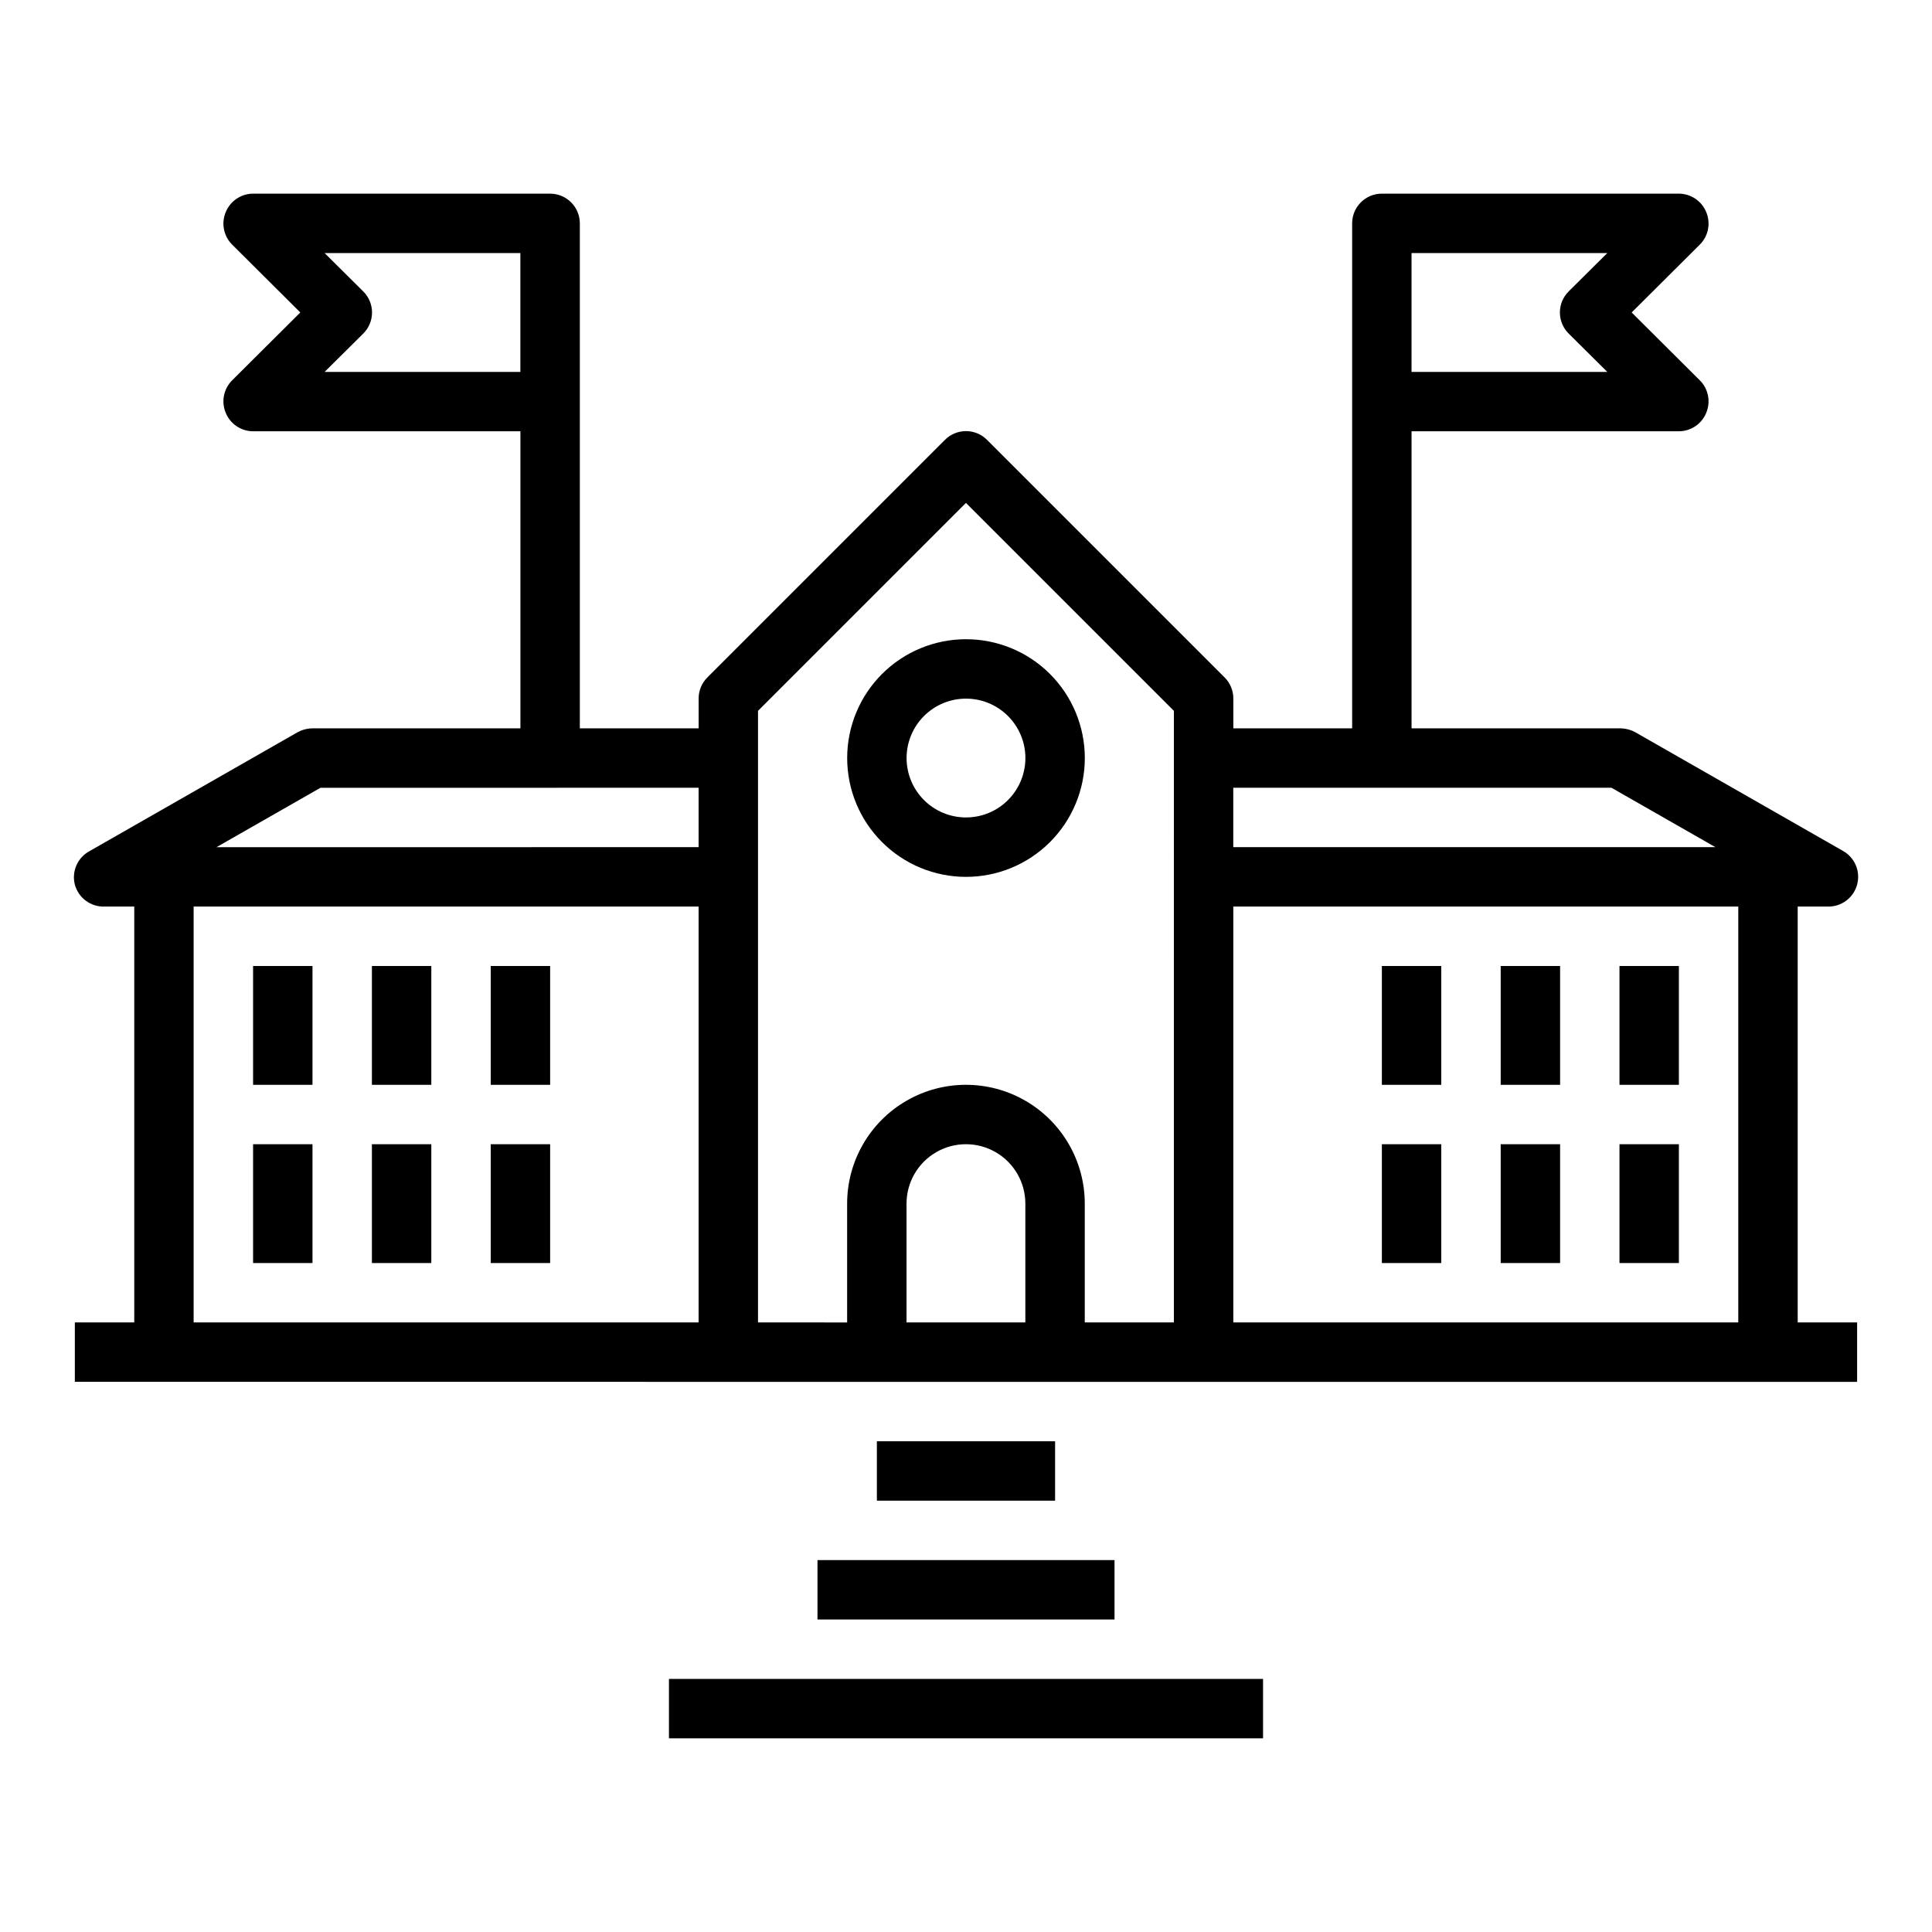 <?xml version="1.0" encoding="UTF-8"?>
<!-- Uploaded to: ICON Repo, www.svgrepo.com, Generator: ICON Repo Mixer Tools -->
<svg fill="#000000" width="800px" height="800px" version="1.1" viewBox="144 144 512 512" xmlns="http://www.w3.org/2000/svg">
 <g>
  <path d="m620.41 384.25h7.875c3.656 0.125 6.922-2.289 7.871-5.824 0.938-3.461-0.586-7.121-3.699-8.895l-55.105-31.488c-1.281-0.691-2.719-1.043-4.172-1.023h-55.105v-78.723h70.848c3.18-0.016 6.035-1.941 7.242-4.879 1.234-2.934 0.582-6.316-1.652-8.582l-18.105-18.027 18.105-18.027c2.234-2.262 2.887-5.648 1.652-8.578-1.207-2.941-4.062-4.867-7.242-4.883h-78.719c-4.348 0-7.871 3.527-7.871 7.875v133.82h-31.488v-7.875c0.012-2.09-0.809-4.102-2.285-5.586l-62.977-62.977c-1.477-1.492-3.488-2.328-5.586-2.328-2.102 0-4.113 0.836-5.59 2.328l-62.977 62.977c-1.473 1.484-2.297 3.496-2.285 5.586v7.871l-31.484 0.004v-133.82c0-2.09-0.832-4.09-2.309-5.566-1.477-1.477-3.477-2.309-5.566-2.309h-78.719c-3.18 0.016-6.035 1.941-7.242 4.883-1.234 2.93-0.582 6.316 1.652 8.578l18.105 18.027-18.105 18.027c-2.234 2.266-2.887 5.648-1.652 8.582 1.207 2.938 4.062 4.863 7.242 4.879h70.848v78.723h-55.105c-1.375 0.02-2.723 0.371-3.934 1.023l-55.105 31.488c-3.207 1.703-4.832 5.375-3.938 8.895 0.953 3.535 4.215 5.949 7.875 5.824h7.871v110.21h-15.746v15.742l472.32 0.004v-15.746h-15.746zm-102.34-173.18h51.875l-10.234 10.156h0.004c-1.492 1.477-2.328 3.488-2.328 5.586 0 2.102 0.836 4.113 2.328 5.59l10.234 10.156h-51.879zm-288.04 31.488 10.234-10.156h-0.004c1.492-1.477 2.332-3.488 2.332-5.59 0-2.098-0.84-4.109-2.332-5.586l-10.23-10.156h51.875v31.488zm99.105 251.9h-133.82v-110.21h133.82zm0-125.95-127.76 0.004 27.551-15.742 100.21-0.004zm86.594 125.95h-31.488v-31.484c0-5.625 3-10.824 7.871-13.637s10.875-2.812 15.746 0 7.871 8.012 7.871 13.637zm39.359 0h-23.613v-31.484c0-11.25-6.004-21.648-15.746-27.27-9.742-5.625-21.746-5.625-31.488 0-9.742 5.621-15.742 16.02-15.742 27.27v31.488l-23.617-0.004v-162.08l55.105-55.105 55.105 55.105zm15.742-141.7h100.21l27.551 15.742-127.76 0.004zm133.83 141.7h-133.82v-110.21h133.82z"/>
  <path d="m376.38 525.95h47.23v15.742h-47.23z"/>
  <path d="m360.64 557.44h78.719v15.742h-78.719z"/>
  <path d="m321.28 588.93h157.44v15.742h-157.44z"/>
  <path d="m211.07 400h15.742v31.488h-15.742z"/>
  <path d="m242.56 400h15.742v31.488h-15.742z"/>
  <path d="m274.05 400h15.742v31.488h-15.742z"/>
  <path d="m211.07 447.23h15.742v31.488h-15.742z"/>
  <path d="m242.56 447.23h15.742v31.488h-15.742z"/>
  <path d="m274.05 447.23h15.742v31.488h-15.742z"/>
  <path d="m510.21 400h15.742v31.488h-15.742z"/>
  <path d="m541.7 400h15.742v31.488h-15.742z"/>
  <path d="m573.18 400h15.742v31.488h-15.742z"/>
  <path d="m510.21 447.23h15.742v31.488h-15.742z"/>
  <path d="m541.7 447.23h15.742v31.488h-15.742z"/>
  <path d="m573.18 447.23h15.742v31.488h-15.742z"/>
  <path d="m368.51 344.89c0 8.352 3.316 16.359 9.223 22.266 5.902 5.906 13.914 9.223 22.266 9.223s16.359-3.316 22.266-9.223c5.902-5.906 9.223-13.914 9.223-22.266 0-8.352-3.32-16.359-9.223-22.266-5.906-5.906-13.914-9.223-22.266-9.223s-16.363 3.316-22.266 9.223c-5.906 5.906-9.223 13.914-9.223 22.266zm47.23 0c0 4.176-1.66 8.18-4.609 11.133-2.953 2.953-6.957 4.609-11.133 4.609s-8.18-1.656-11.133-4.609c-2.953-2.953-4.613-6.957-4.613-11.133s1.66-8.18 4.613-11.133c2.953-2.953 6.957-4.613 11.133-4.613s8.18 1.66 11.133 4.613c2.949 2.953 4.609 6.957 4.609 11.133z"/>
 </g>
</svg>